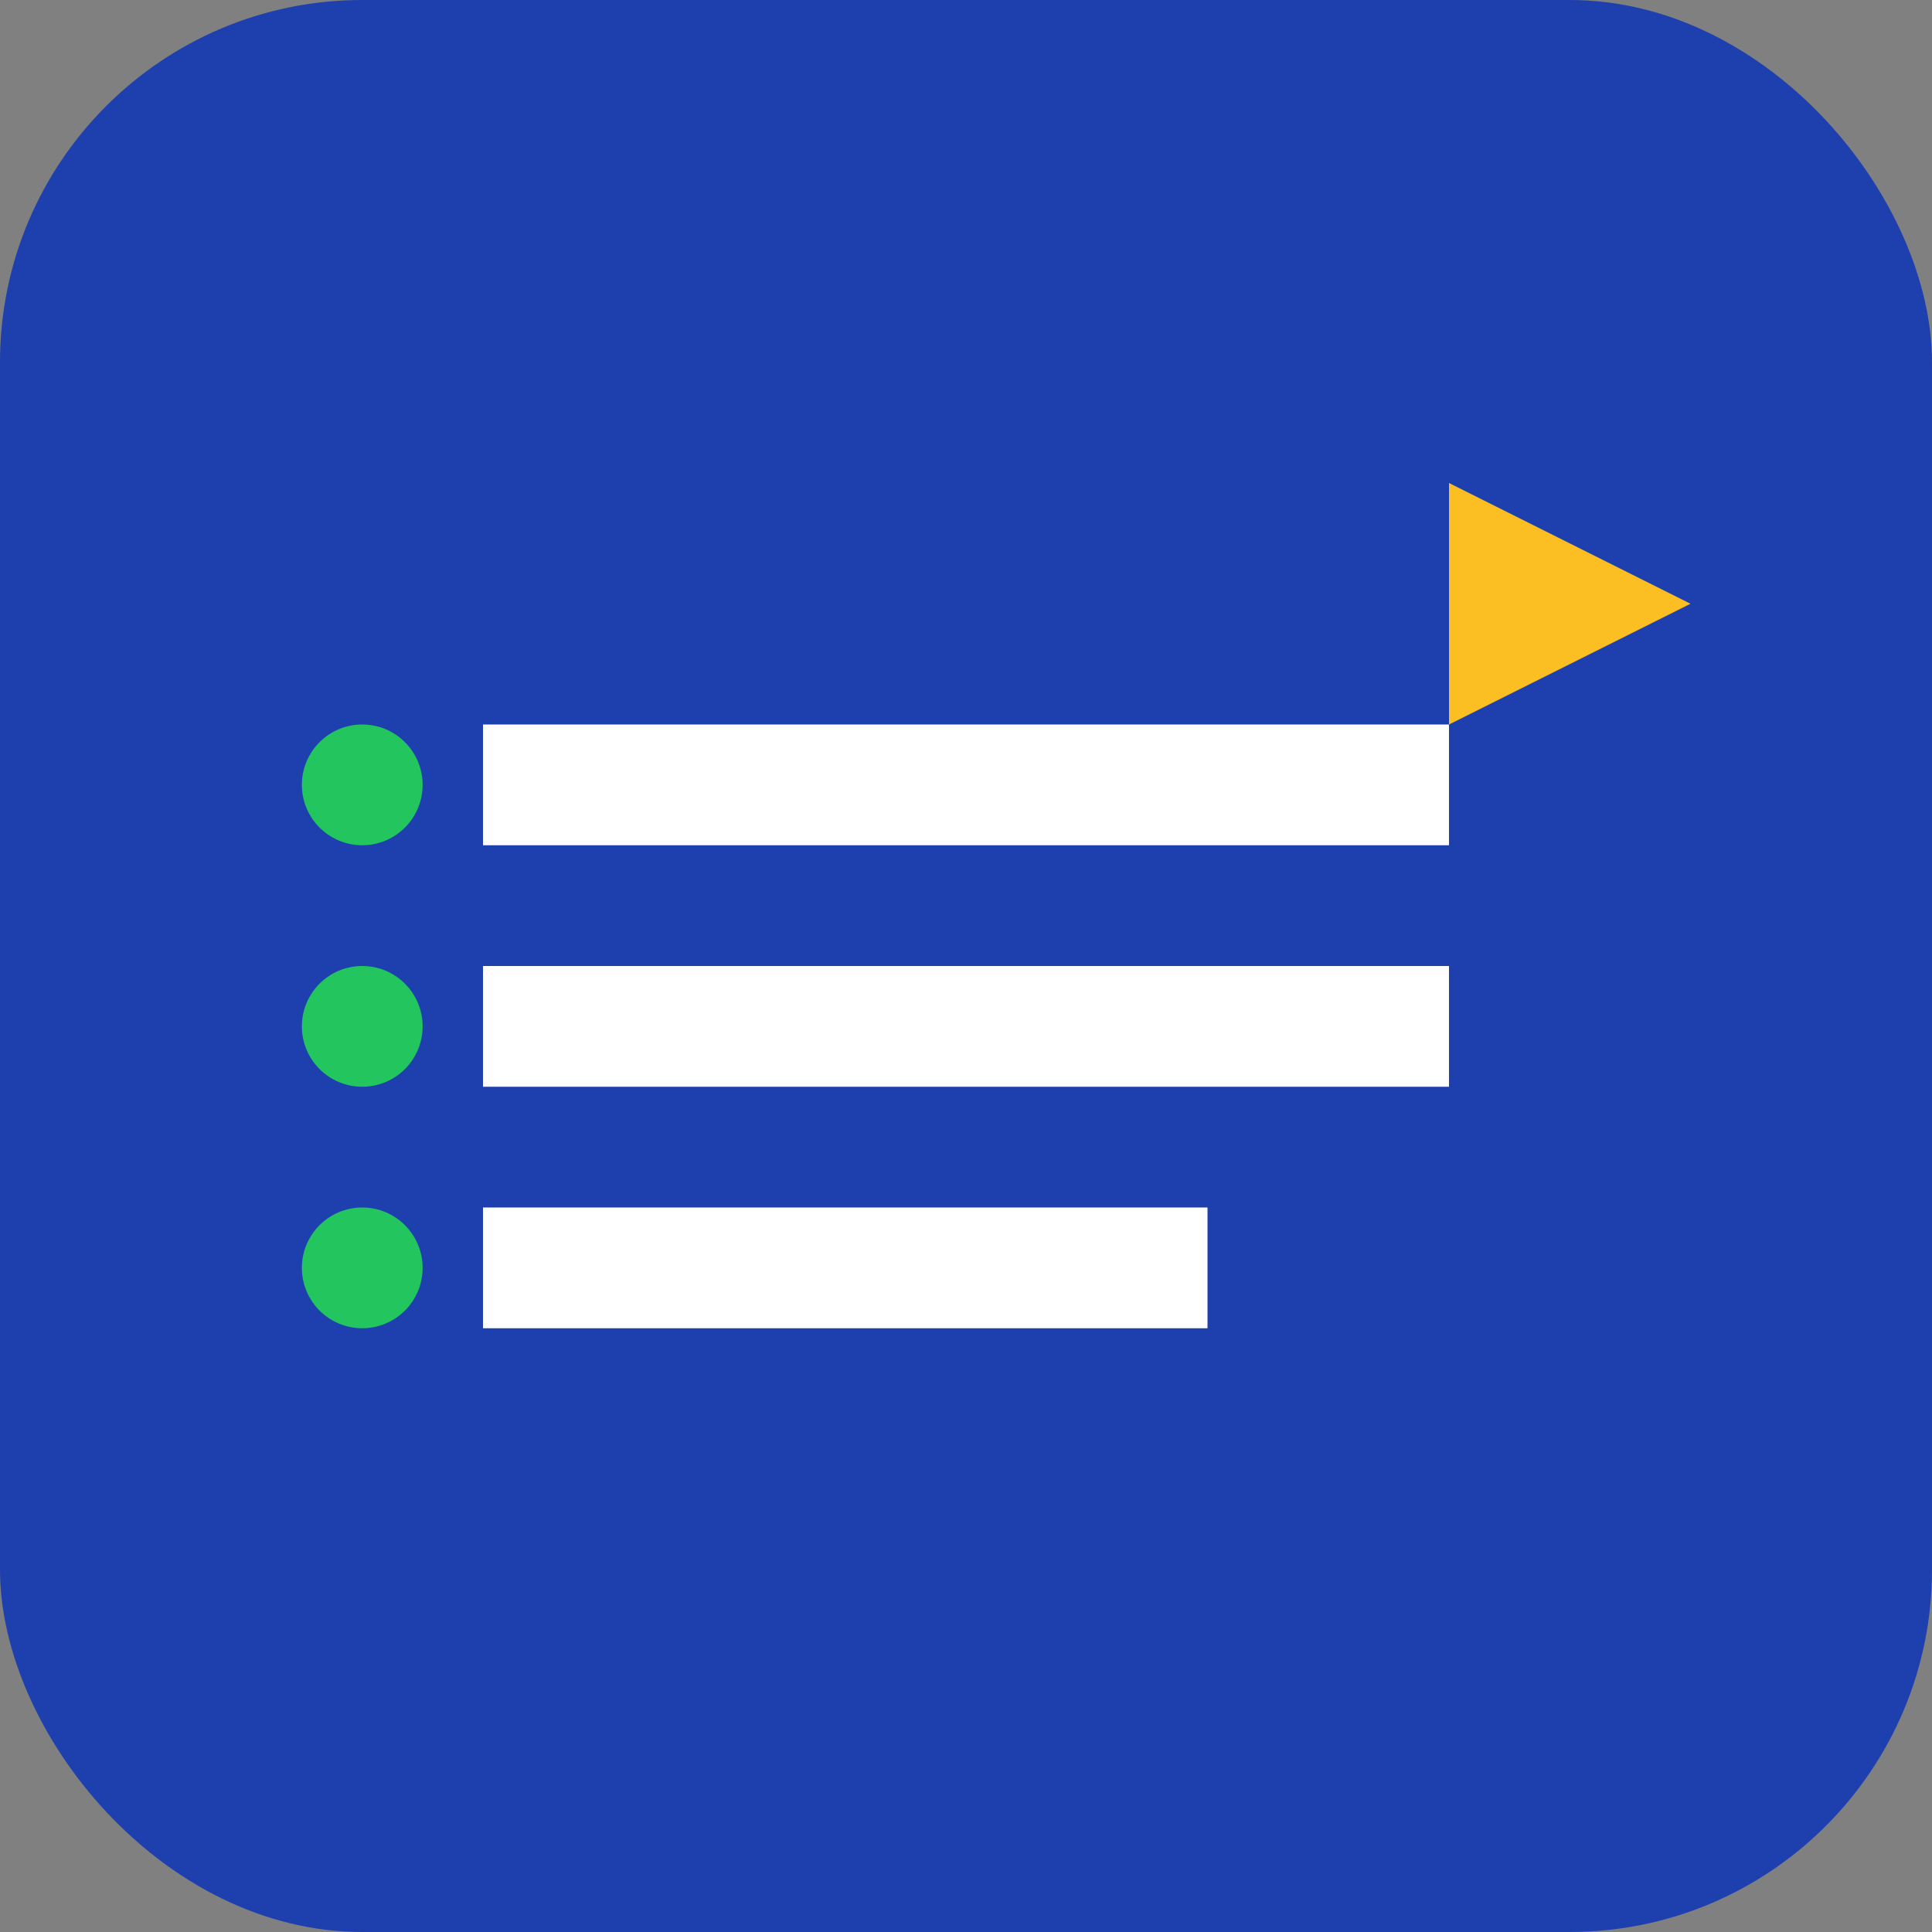 <svg xmlns="http://www.w3.org/2000/svg" viewBox="0 0 32 32" fill="none">
  <rect x="0" y="0" width="32" height="32" fill="#808080" stroke="none"/>
  <rect width="32" height="32" rx="6" fill="#1e40af"/>
  <path d="M8 12h16v2H8v-2z" fill="white"/>
  <path d="M8 16h16v2H8v-2z" fill="white"/>
  <path d="M8 20h12v2H8v-2z" fill="white"/>
  <circle cx="6" cy="13" r="1" fill="#22c55e"/>
  <circle cx="6" cy="17" r="1" fill="#22c55e"/>
  <circle cx="6" cy="21" r="1" fill="#22c55e"/>
  <path d="M24 8v4l4-2-4-2z" fill="#fbbf24"/>
</svg> 